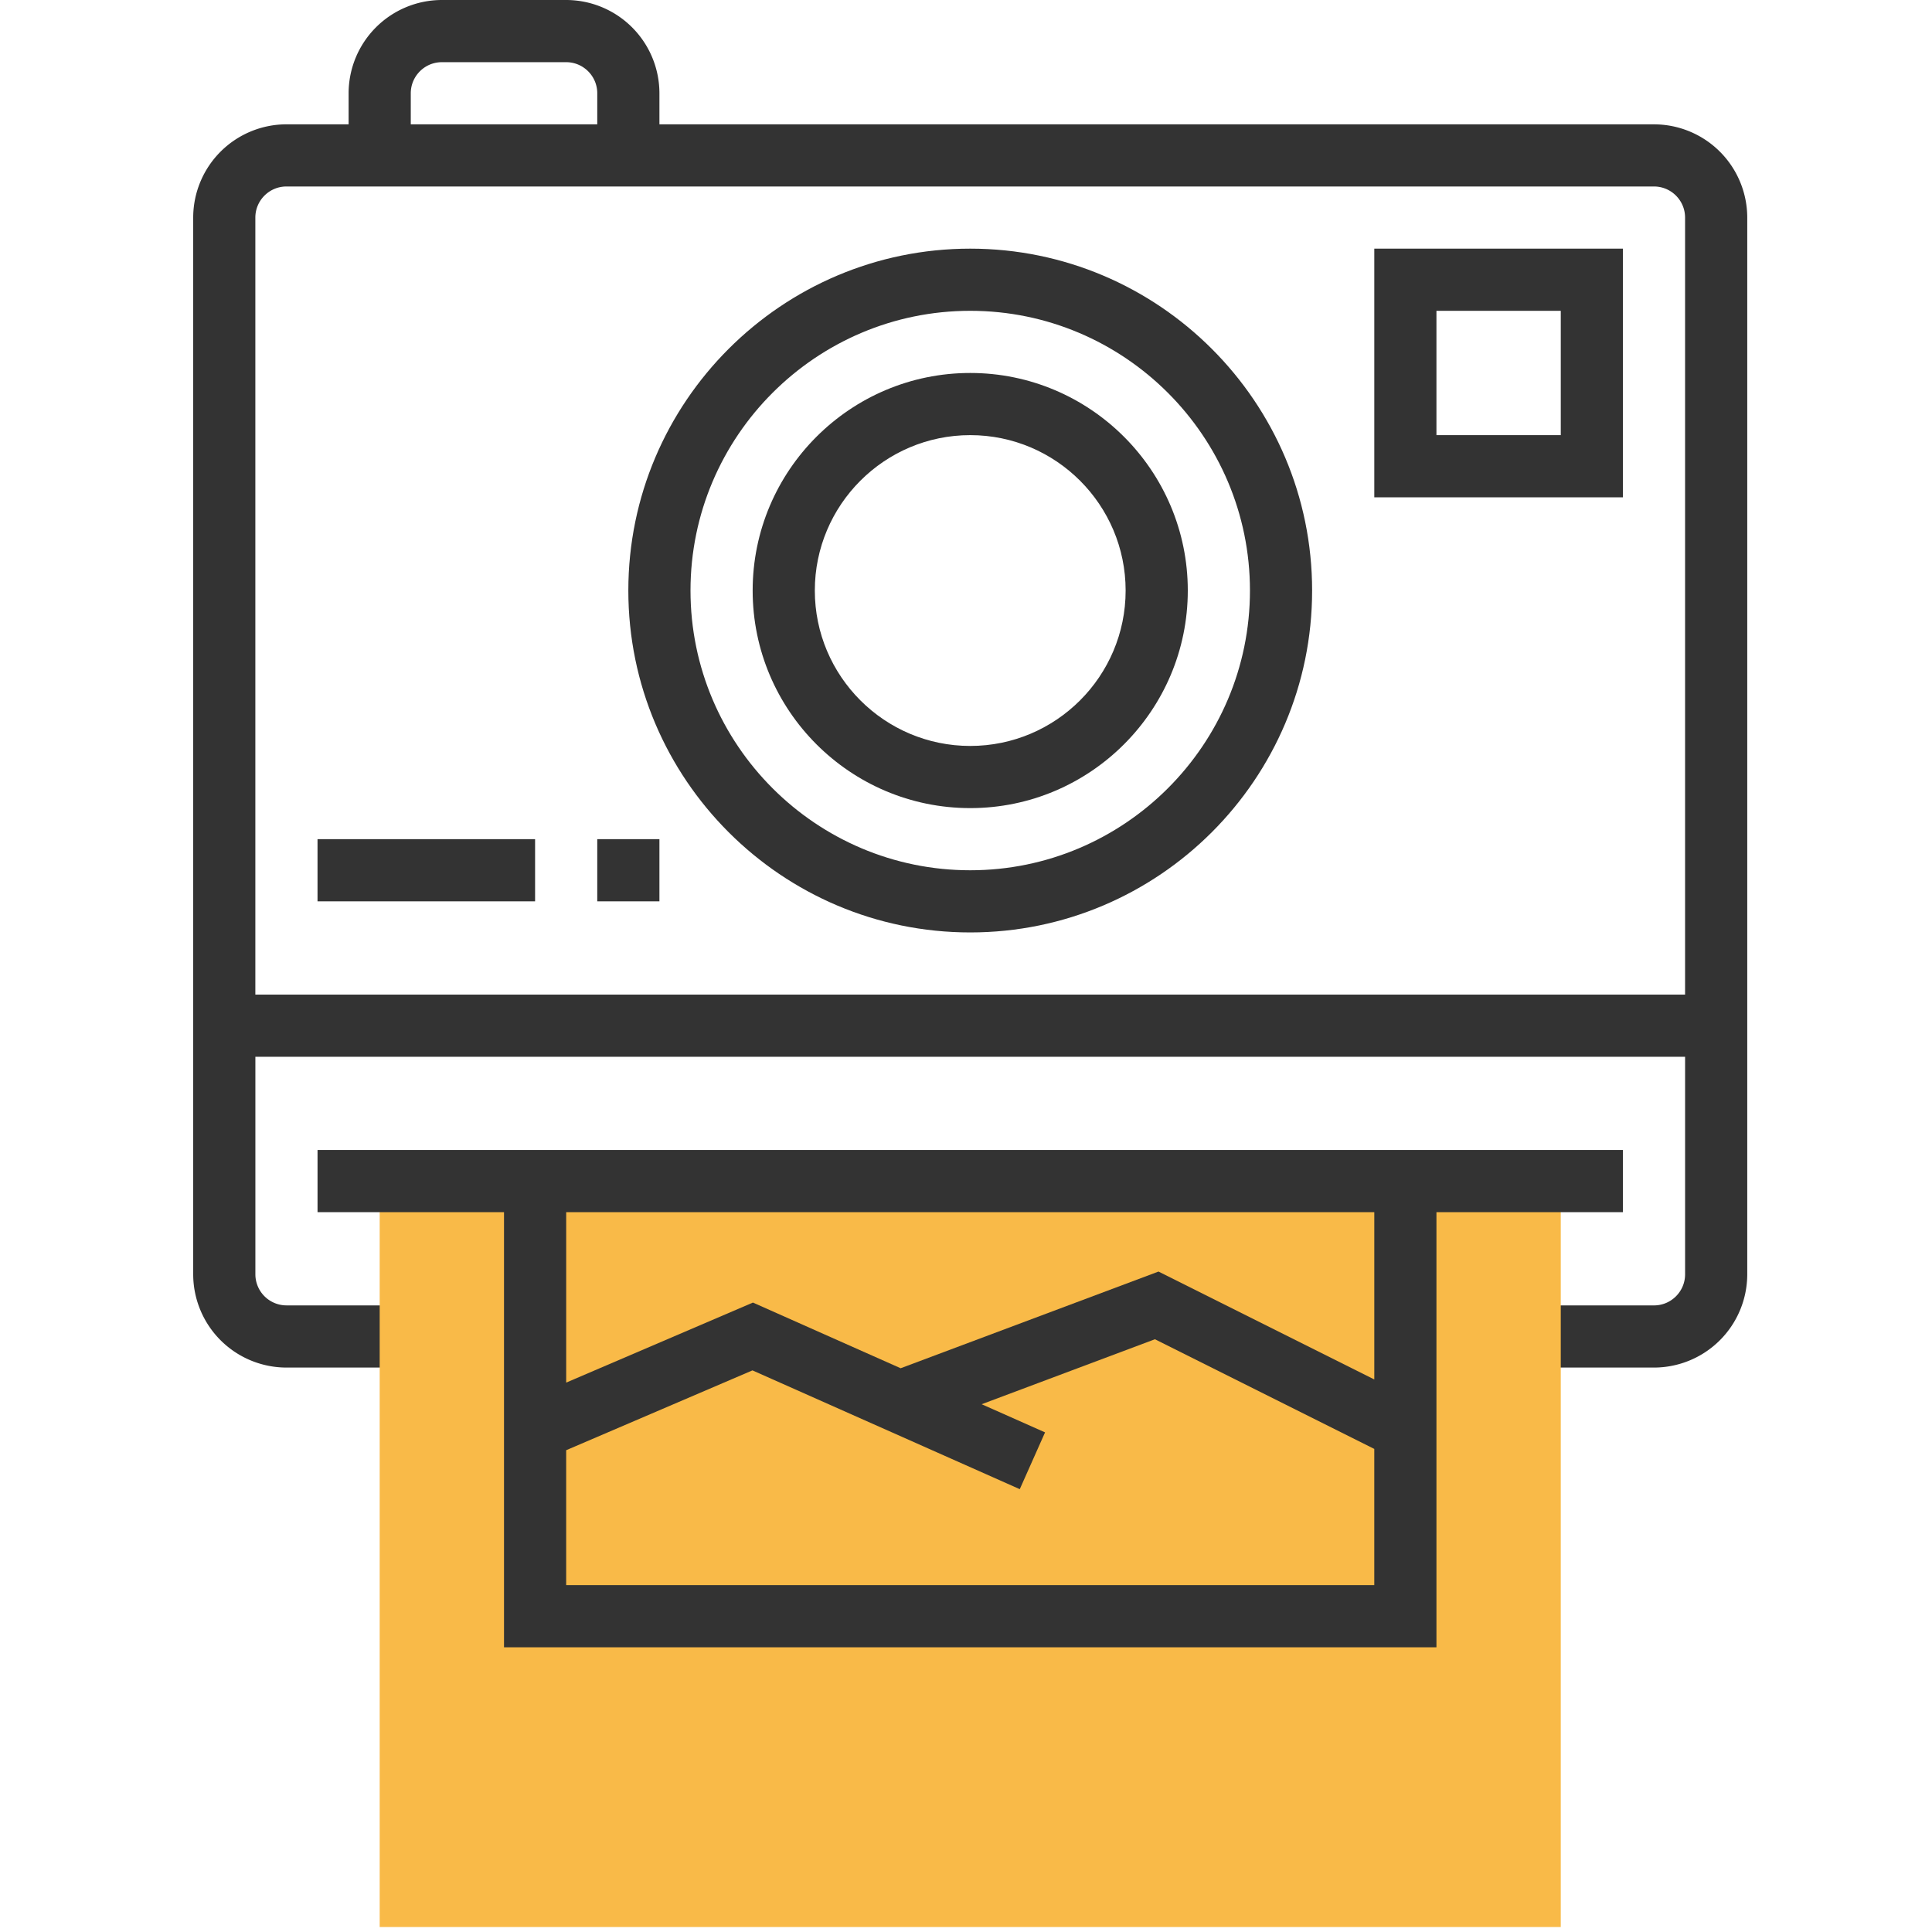 <svg xmlns="http://www.w3.org/2000/svg" width="120" height="120"><g fill-rule="nonzero" fill="none"><path d="M102.734 7.722H40.958v-1.93A5.799 5.799 0 0035.166 0h-7.722a5.799 5.799 0 00-5.791 5.792v1.93h-3.861A5.799 5.799 0 0012 13.514V79.15a5.799 5.799 0 005.792 5.792h7.722V81.08h-7.722a1.934 1.934 0 01-1.93-1.93V65.637h88.802v13.514c0 1.063-.866 1.93-1.93 1.93h-7.722v3.861h7.722a5.799 5.799 0 005.791-5.791V13.513a5.799 5.799 0 00-5.791-5.79zm-77.22-1.93c0-1.064.867-1.93 1.93-1.93h7.722c1.064 0 1.931.866 1.931 1.93v1.93H25.514v-1.93zM15.86 61.776V13.513c0-1.063.867-1.93 1.93-1.93h84.943c1.064 0 1.93.867 1.93 1.93v48.263H15.861z" fill="#333"/><path fill="#F9BA48" d="M23.583 73.359h73.359v46.332H23.583z"/><path d="M100.803 75.29v-3.862h-81.08v3.861h11.582v27.028H89.22V75.289h11.583zM35.166 98.455v-8.38l11.57-4.958 16.604 7.378 1.57-3.527-3.937-1.749 10.762-4.036 13.624 6.812v8.46H35.166zM85.36 85.68l-13.403-6.701-16.016 6.005-9.175-4.079-11.599 4.971V75.29H85.36v10.39zM60.263 15.444c-11.709 0-21.236 9.527-21.236 21.235 0 11.709 9.527 21.236 21.236 21.236 11.708 0 21.235-9.527 21.235-21.236 0-11.708-9.527-21.235-21.235-21.235zm0 38.61c-9.58 0-17.375-7.796-17.375-17.375 0-9.578 7.796-17.374 17.375-17.374s17.374 7.796 17.374 17.374c0 9.58-7.795 17.375-17.374 17.375zM85.36 30.888h15.443V15.444H85.36v15.444zm3.86-11.583h7.723v7.722H89.22v-7.722zM19.722 52.123h13.513v3.861H19.722zM37.097 52.123h3.861v3.861h-3.861z" fill="#333"/><path d="M60.263 23.166c-7.452 0-13.514 6.062-13.514 13.513 0 7.452 6.062 13.514 13.514 13.514 7.451 0 13.513-6.062 13.513-13.514 0-7.451-6.062-13.513-13.513-13.513zm0 23.166c-5.323 0-9.653-4.33-9.653-9.653 0-5.322 4.33-9.652 9.653-9.652 5.322 0 9.652 4.33 9.652 9.652 0 5.323-4.33 9.653-9.652 9.653z" fill="#333"/></g></svg>